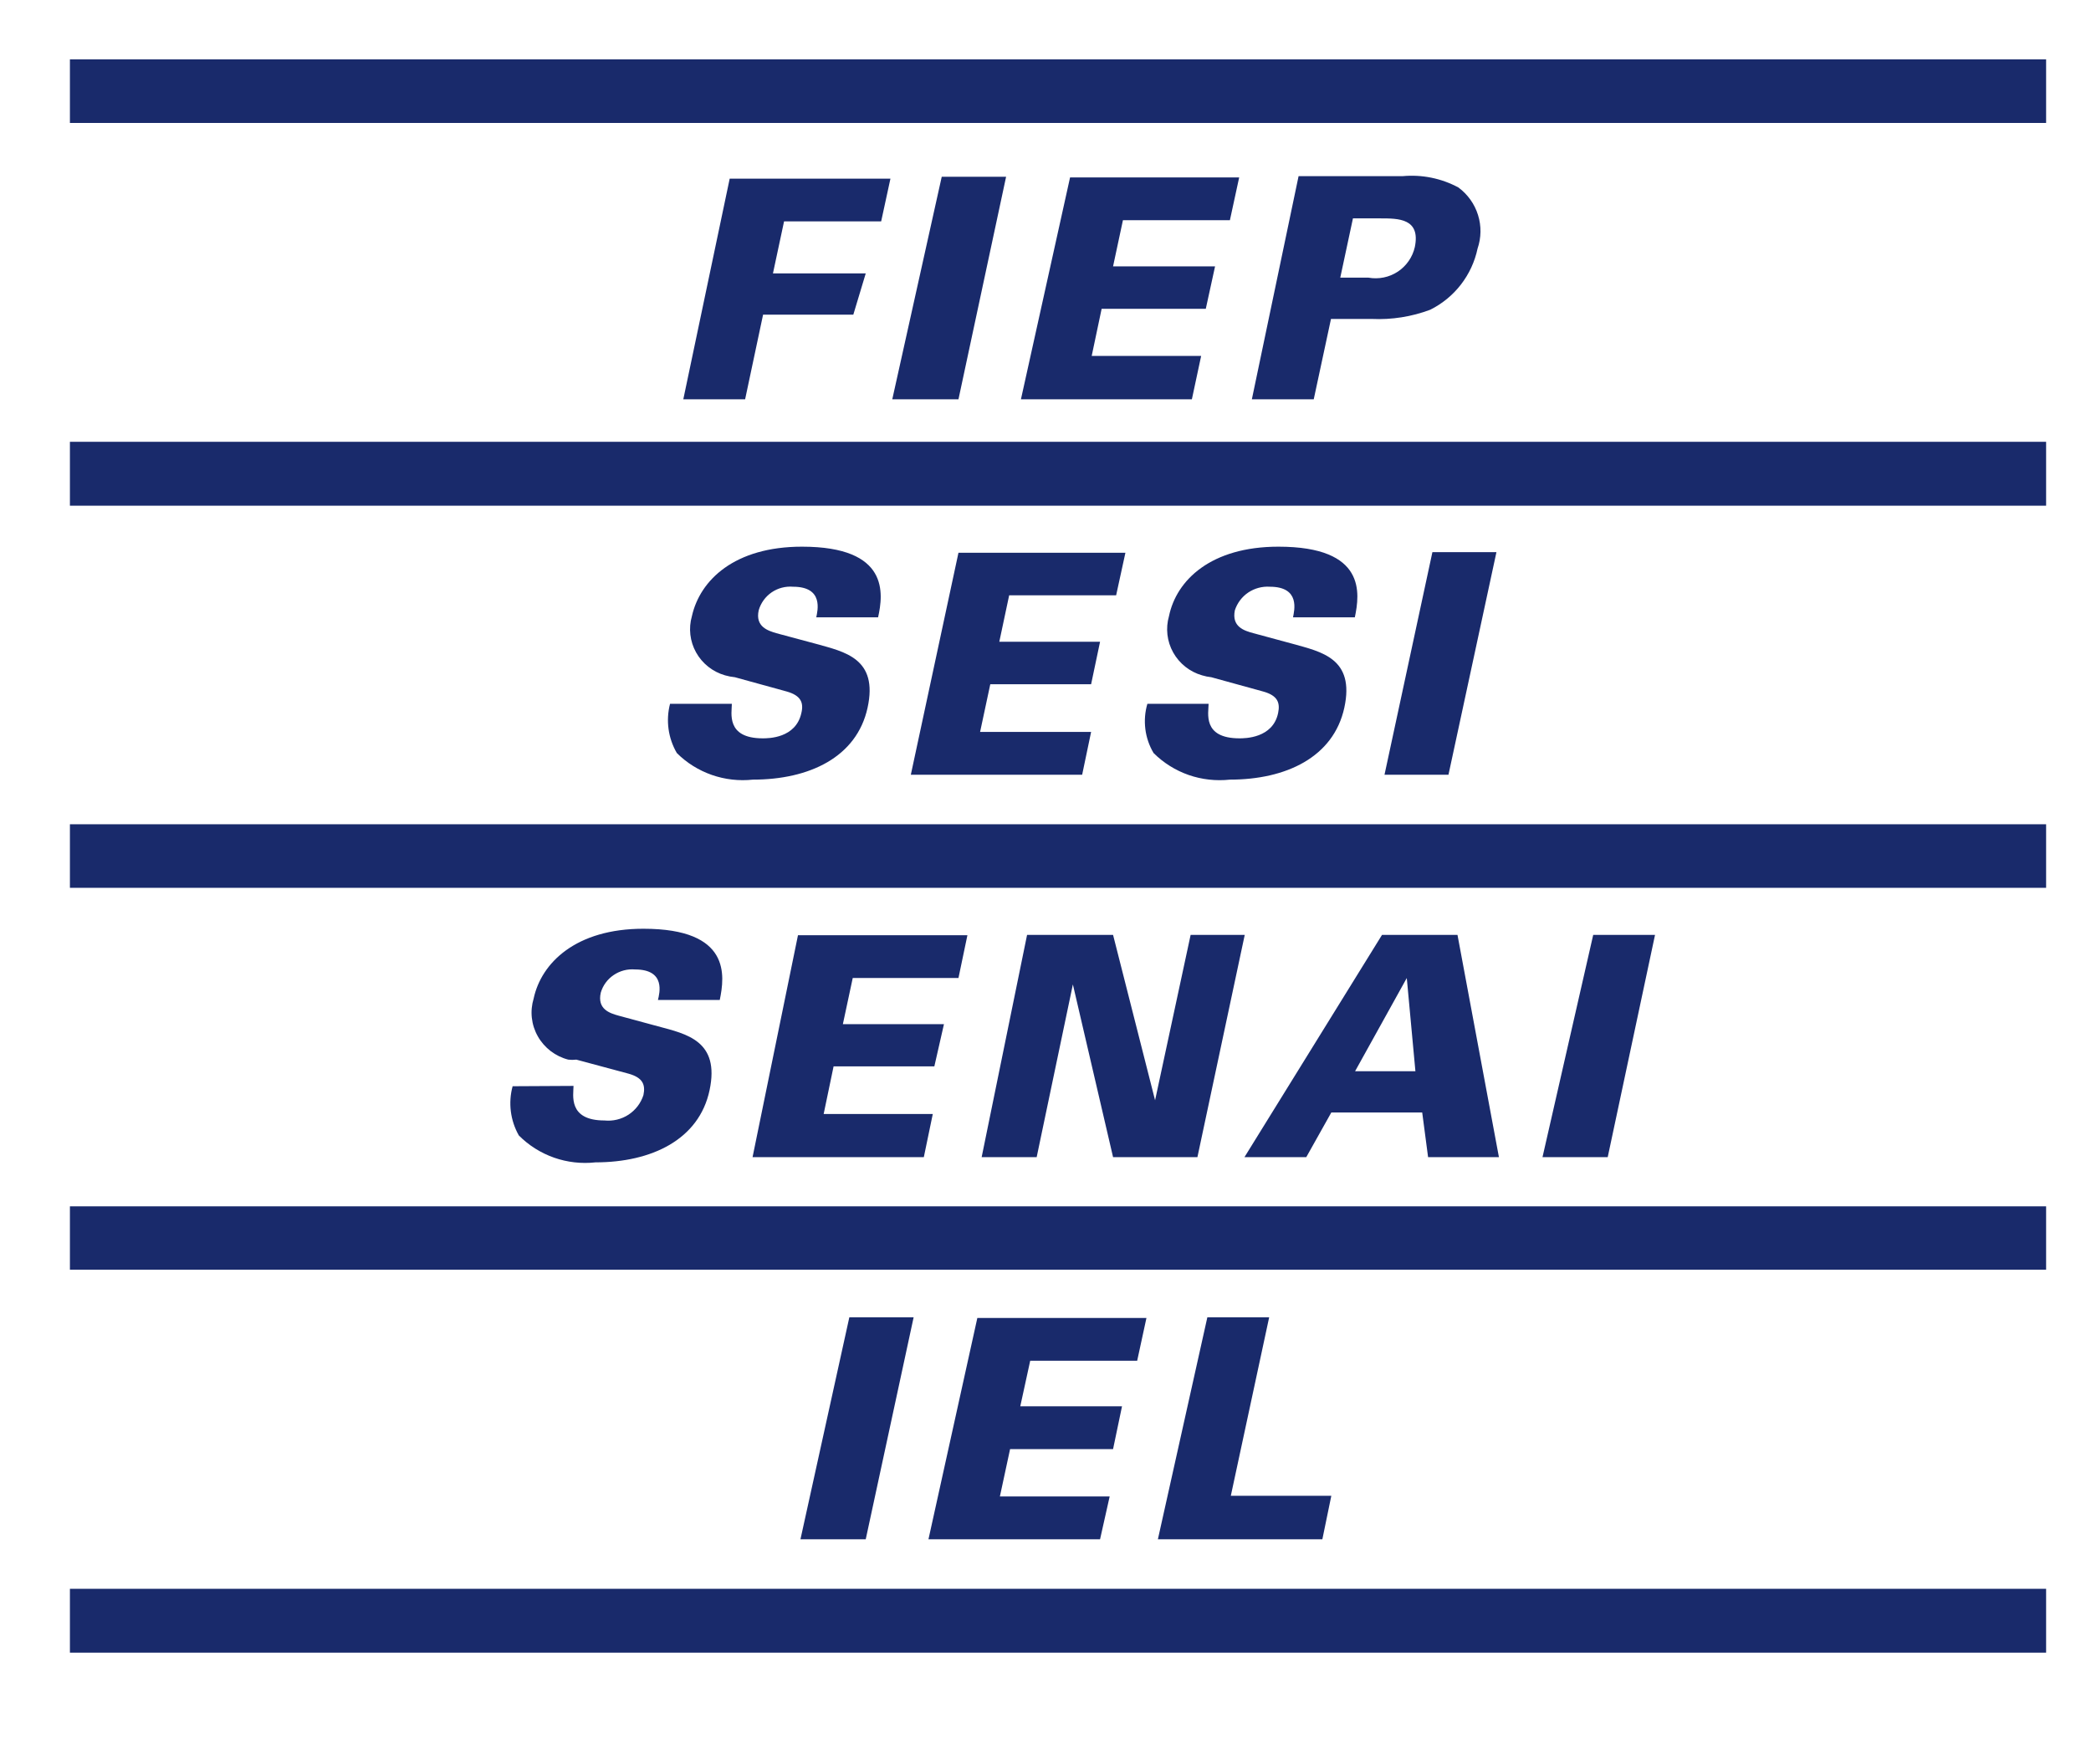 <svg width="32" height="27" viewBox="0 0 32 27" fill="none" xmlns="http://www.w3.org/2000/svg">
<g clip-path="url(#clip0_1363_71807)">
<path d="M17.72 23.556H20.237L20.374 22.891H18.836L19.423 20.159H18.477L17.72 23.556ZM14.209 23.556H16.835L16.982 22.901H15.302L15.458 22.176H17.034L17.171 21.521H15.614L15.766 20.824H17.403L17.545 20.169H14.957L14.209 23.556ZM12.25 23.556H13.249L13.982 20.159H12.998L12.25 23.556ZM23.606 17.708H24.604L25.328 14.307H24.382L23.606 17.708ZM20.738 16.393L21.529 14.967L21.661 16.393H20.738ZM19.045 17.708H19.991L20.374 17.025H21.765L21.855 17.708H22.939L22.305 14.307H21.15L19.045 17.708ZM15.023 17.708H15.865L16.419 15.065L17.034 17.708H18.325L19.049 14.307H18.221L17.677 16.838L17.034 14.307H15.718L15.023 17.708ZM11.517 17.708H14.138L14.275 17.048H12.605L12.757 16.319H14.299L14.446 15.673H12.899L13.05 14.967H14.668L14.805 14.312H12.212L11.517 17.708ZM7.845 16.623C7.776 16.876 7.81 17.147 7.94 17.376C8.091 17.528 8.275 17.644 8.479 17.716C8.682 17.787 8.899 17.812 9.113 17.788C9.97 17.788 10.698 17.441 10.859 16.684C11.02 15.926 10.504 15.823 10.069 15.706L9.463 15.542C9.331 15.505 9.137 15.444 9.194 15.191C9.226 15.081 9.296 14.985 9.392 14.921C9.488 14.856 9.603 14.826 9.719 14.836C10.192 14.836 10.093 15.201 10.069 15.303H11.015C11.091 14.934 11.19 14.213 9.847 14.213C8.815 14.213 8.285 14.733 8.167 15.28C8.138 15.376 8.128 15.477 8.139 15.576C8.15 15.676 8.181 15.772 8.231 15.86C8.28 15.947 8.347 16.023 8.427 16.085C8.507 16.146 8.599 16.191 8.697 16.216C8.738 16.221 8.779 16.221 8.82 16.216L9.62 16.431C9.837 16.492 9.88 16.599 9.847 16.758C9.808 16.881 9.727 16.987 9.619 17.058C9.51 17.129 9.38 17.16 9.251 17.147C8.687 17.147 8.777 16.754 8.777 16.618L7.845 16.623ZM21.188 11.856H22.167L22.901 8.45H21.921L21.188 11.856ZM17.559 10.771C17.522 10.896 17.512 11.027 17.528 11.157C17.544 11.286 17.587 11.411 17.654 11.524C17.805 11.674 17.988 11.789 18.191 11.86C18.393 11.93 18.609 11.954 18.822 11.931C19.679 11.931 20.407 11.589 20.573 10.831C20.738 10.073 20.218 9.975 19.788 9.854L19.182 9.69C19.04 9.652 18.846 9.592 18.898 9.339C18.934 9.229 19.006 9.133 19.102 9.068C19.199 9.003 19.316 8.971 19.433 8.979C19.906 8.979 19.806 9.348 19.788 9.447H20.734C20.809 9.086 20.914 8.366 19.565 8.366C18.534 8.366 18.004 8.876 17.89 9.428C17.836 9.615 17.859 9.815 17.954 9.985C18.049 10.155 18.208 10.281 18.396 10.335C18.443 10.349 18.49 10.359 18.538 10.364L19.333 10.583C19.551 10.644 19.593 10.752 19.56 10.911C19.48 11.299 19.049 11.299 18.969 11.299C18.396 11.299 18.496 10.906 18.496 10.771H17.559ZM13.939 11.856H16.561L16.698 11.201H14.999L15.155 10.471H16.698L16.835 9.821H15.293L15.444 9.11H17.081L17.223 8.459H14.668L13.939 11.856ZM10.254 10.771C10.188 11.025 10.225 11.296 10.358 11.524C10.508 11.674 10.691 11.788 10.893 11.859C11.094 11.929 11.309 11.954 11.522 11.931C12.383 11.931 13.111 11.589 13.277 10.831C13.443 10.073 12.922 9.975 12.492 9.854L11.881 9.69C11.754 9.652 11.555 9.592 11.611 9.339C11.643 9.228 11.713 9.131 11.809 9.065C11.904 9 12.021 8.969 12.137 8.979C12.61 8.979 12.511 9.348 12.492 9.447H13.438C13.518 9.086 13.613 8.366 12.274 8.366C11.242 8.366 10.713 8.876 10.589 9.428C10.535 9.615 10.558 9.815 10.653 9.985C10.748 10.155 10.907 10.281 11.096 10.335C11.145 10.349 11.196 10.359 11.247 10.364L12.042 10.583C12.255 10.644 12.302 10.752 12.264 10.911C12.179 11.299 11.758 11.299 11.673 11.299C11.105 11.299 11.2 10.906 11.2 10.771H10.254ZM20.705 3.342H21.127C21.401 3.342 21.742 3.342 21.652 3.781C21.617 3.935 21.524 4.069 21.392 4.157C21.26 4.244 21.099 4.277 20.942 4.249H20.511L20.705 3.342ZM19.158 6.111H20.105L20.369 4.881H20.994C21.299 4.895 21.603 4.847 21.888 4.74C22.072 4.648 22.233 4.516 22.358 4.354C22.483 4.192 22.57 4.004 22.612 3.805C22.669 3.638 22.672 3.458 22.619 3.29C22.567 3.122 22.461 2.974 22.319 2.869C22.057 2.728 21.759 2.668 21.462 2.696H19.873L19.158 6.111ZM15.624 6.111H18.24L18.382 5.447H16.707L16.859 4.726H18.453L18.595 4.076H17.034L17.185 3.37H18.822L18.964 2.715H16.376L15.624 6.111ZM13.655 6.111H14.668L15.397 2.705H14.412L13.655 6.111ZM10.457 6.111H11.403L11.678 4.815H13.059L13.249 4.184H11.829L11.999 3.388H13.485L13.627 2.734H11.167L10.457 6.111ZM1.07 0.909H31.313V1.882H1.07V0.909ZM1.07 6.761H31.313V7.739H1.07V6.761ZM1.07 12.614H31.313V13.587H1.07V12.604M1.07 18.461H31.313V19.43H1.07V18.471M1.07 24.314H31.313V25.291H1.07V24.314Z" fill="#192A6B"/>
</g>
<defs>
<clipPath id="clip0_1363_71807">
<rect width="32" height="27" fill="white"/>
</clipPath>
</defs>
</svg>
